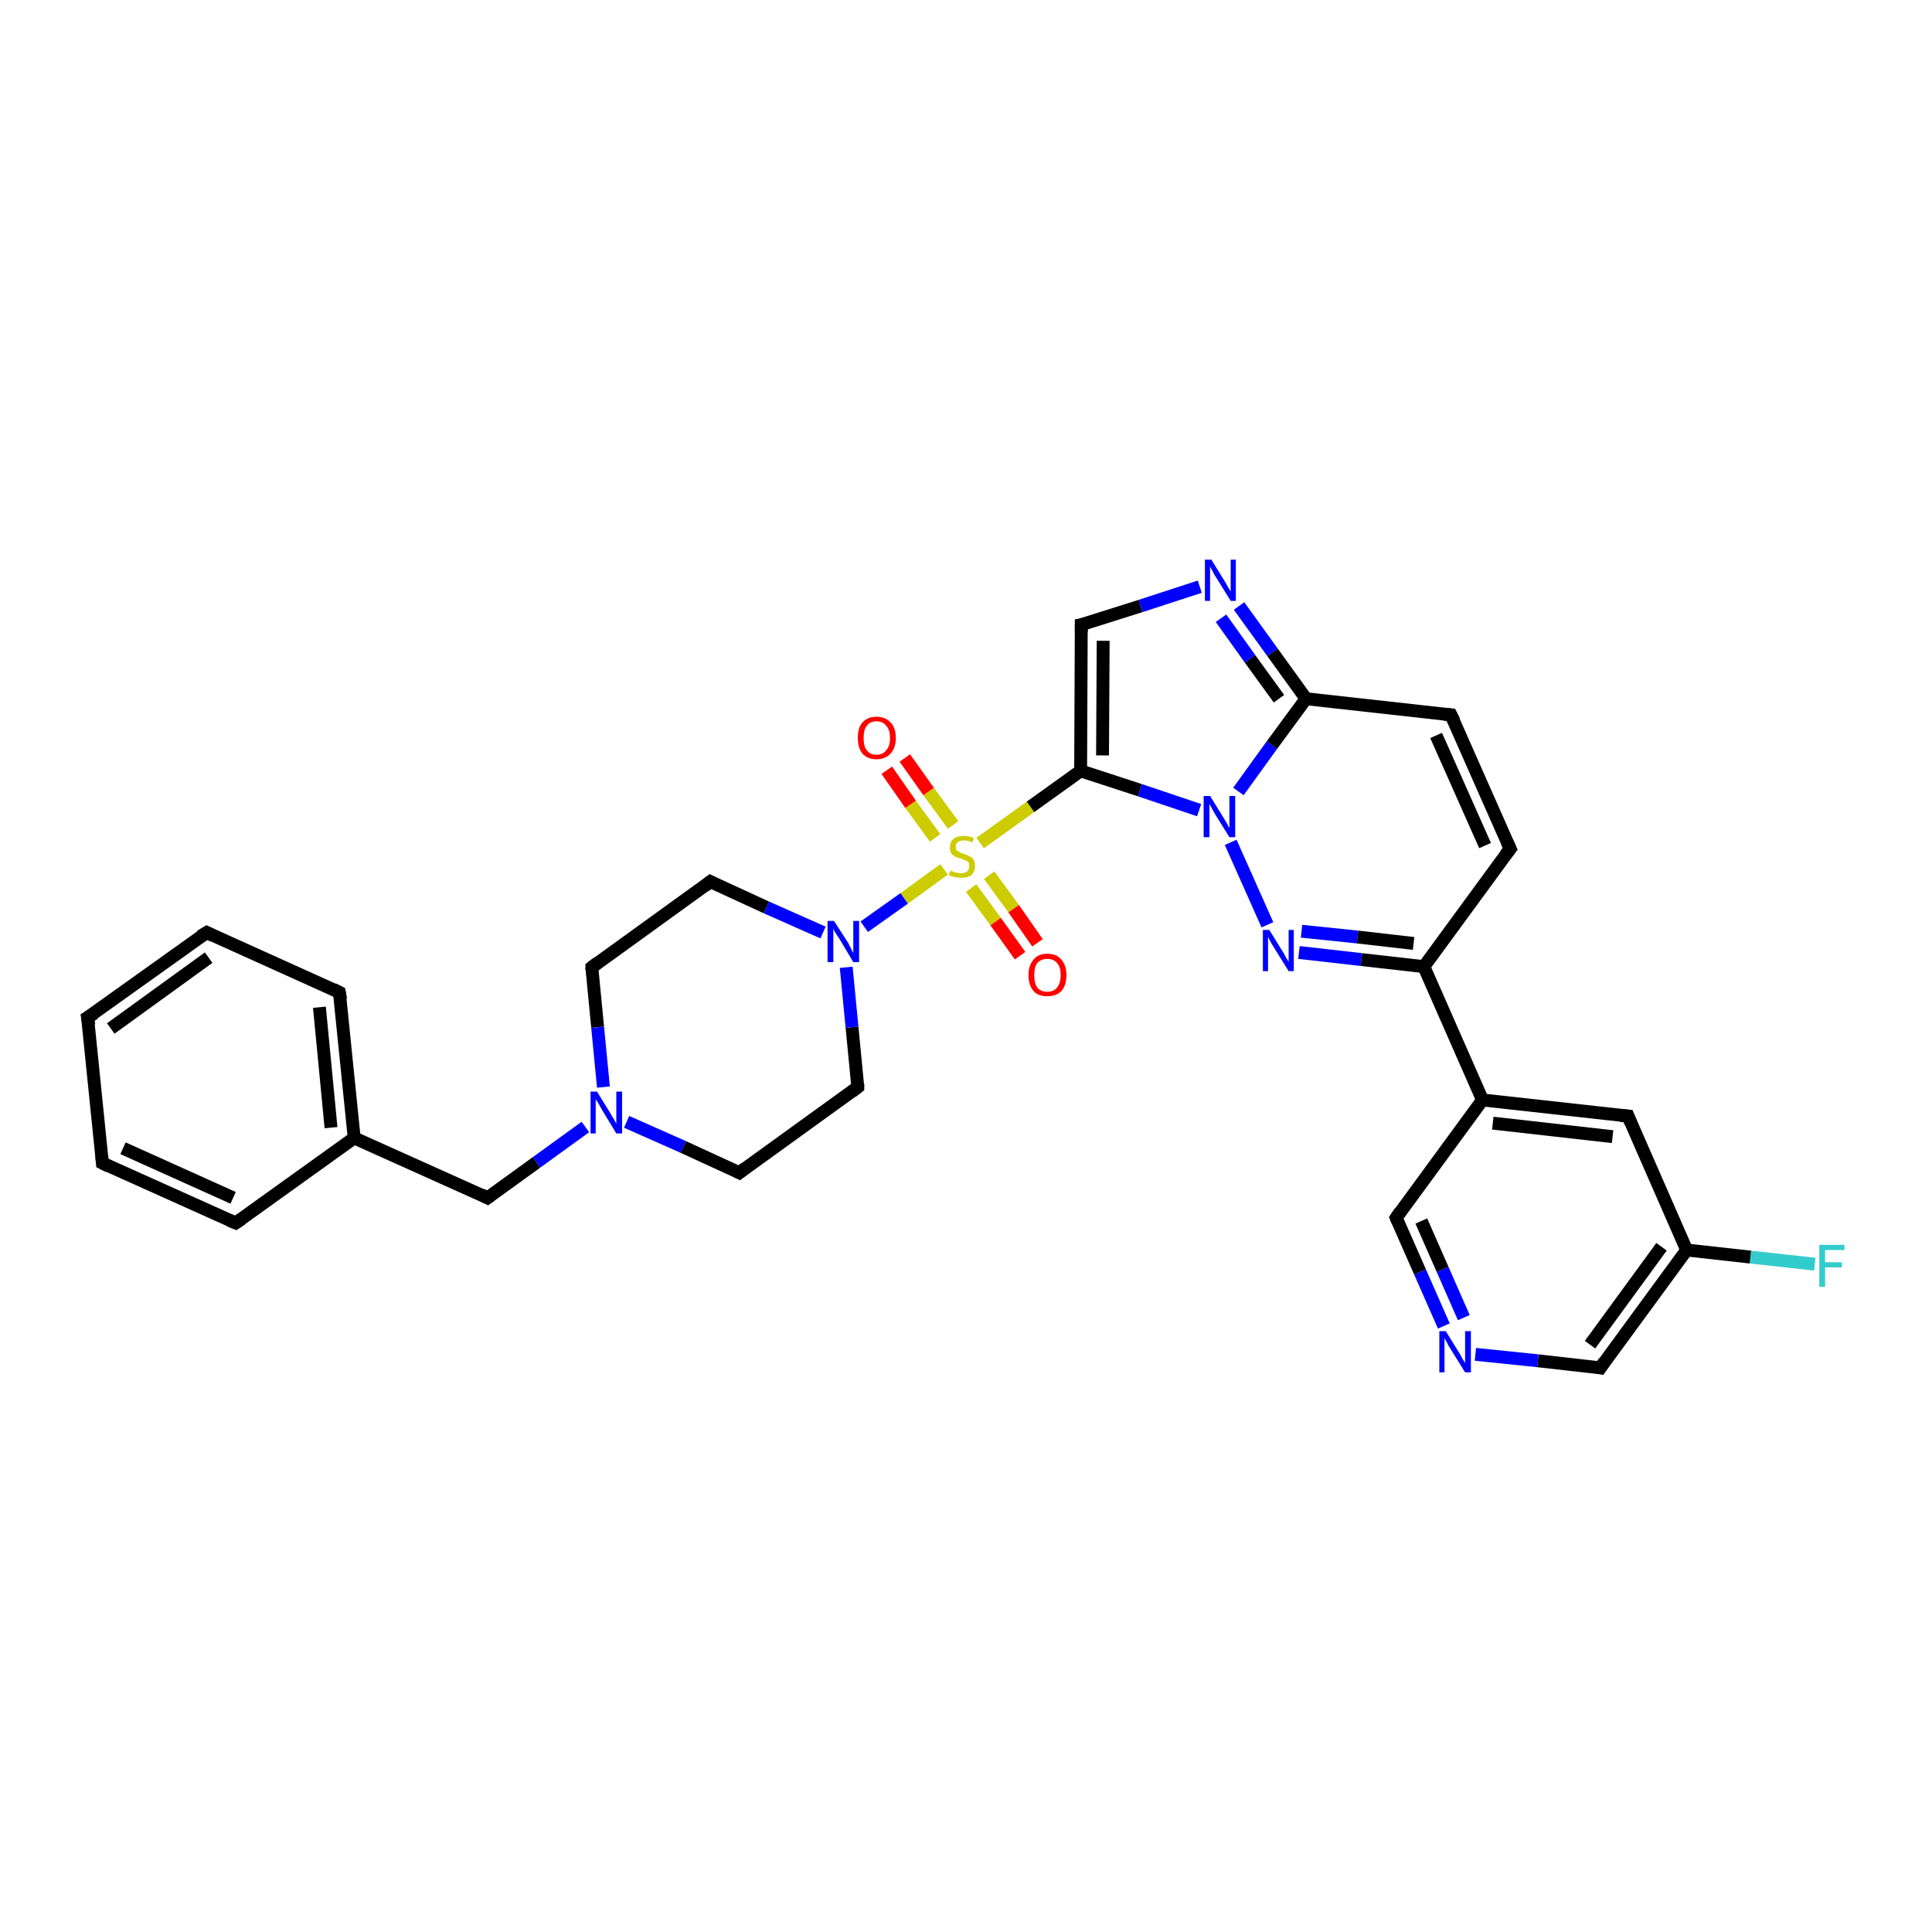 <?xml version='1.0' encoding='iso-8859-1'?>
<svg version='1.1' baseProfile='full'
              xmlns='http://www.w3.org/2000/svg'
                      xmlns:rdkit='http://www.rdkit.org/xml'
                      xmlns:xlink='http://www.w3.org/1999/xlink'
                  xml:space='preserve'
width='300px' height='300px' viewBox='0 0 300 300'>
<!-- END OF HEADER -->
<rect style='opacity:1.0;fill:#FFFFFF;stroke:none' width='300.0' height='300.0' x='0.0' y='0.0'> </rect>
<path class='bond-0 atom-0 atom-1' d='M 281.8,196.3 L 271.8,195.2' style='fill:none;fill-rule:evenodd;stroke:#33CCCC;stroke-width:2.0px;stroke-linecap:butt;stroke-linejoin:miter;stroke-opacity:1' />
<path class='bond-0 atom-0 atom-1' d='M 271.8,195.2 L 261.9,194.1' style='fill:none;fill-rule:evenodd;stroke:#000000;stroke-width:2.0px;stroke-linecap:butt;stroke-linejoin:miter;stroke-opacity:1' />
<path class='bond-1 atom-1 atom-2' d='M 261.9,194.1 L 248.5,212.4' style='fill:none;fill-rule:evenodd;stroke:#000000;stroke-width:2.0px;stroke-linecap:butt;stroke-linejoin:miter;stroke-opacity:1' />
<path class='bond-1 atom-1 atom-2' d='M 258.0,193.6 L 246.9,208.8' style='fill:none;fill-rule:evenodd;stroke:#000000;stroke-width:2.0px;stroke-linecap:butt;stroke-linejoin:miter;stroke-opacity:1' />
<path class='bond-2 atom-2 atom-3' d='M 248.5,212.4 L 238.8,211.3' style='fill:none;fill-rule:evenodd;stroke:#000000;stroke-width:2.0px;stroke-linecap:butt;stroke-linejoin:miter;stroke-opacity:1' />
<path class='bond-2 atom-2 atom-3' d='M 238.8,211.3 L 229.1,210.3' style='fill:none;fill-rule:evenodd;stroke:#0000FF;stroke-width:2.0px;stroke-linecap:butt;stroke-linejoin:miter;stroke-opacity:1' />
<path class='bond-3 atom-3 atom-4' d='M 224.2,205.9 L 220.5,197.5' style='fill:none;fill-rule:evenodd;stroke:#0000FF;stroke-width:2.0px;stroke-linecap:butt;stroke-linejoin:miter;stroke-opacity:1' />
<path class='bond-3 atom-3 atom-4' d='M 220.5,197.5 L 216.8,189.1' style='fill:none;fill-rule:evenodd;stroke:#000000;stroke-width:2.0px;stroke-linecap:butt;stroke-linejoin:miter;stroke-opacity:1' />
<path class='bond-3 atom-3 atom-4' d='M 227.3,204.6 L 224.0,197.1' style='fill:none;fill-rule:evenodd;stroke:#0000FF;stroke-width:2.0px;stroke-linecap:butt;stroke-linejoin:miter;stroke-opacity:1' />
<path class='bond-3 atom-3 atom-4' d='M 224.0,197.1 L 220.7,189.6' style='fill:none;fill-rule:evenodd;stroke:#000000;stroke-width:2.0px;stroke-linecap:butt;stroke-linejoin:miter;stroke-opacity:1' />
<path class='bond-4 atom-4 atom-5' d='M 216.8,189.1 L 230.2,170.8' style='fill:none;fill-rule:evenodd;stroke:#000000;stroke-width:2.0px;stroke-linecap:butt;stroke-linejoin:miter;stroke-opacity:1' />
<path class='bond-5 atom-5 atom-6' d='M 230.2,170.8 L 252.8,173.3' style='fill:none;fill-rule:evenodd;stroke:#000000;stroke-width:2.0px;stroke-linecap:butt;stroke-linejoin:miter;stroke-opacity:1' />
<path class='bond-5 atom-5 atom-6' d='M 231.8,174.4 L 250.4,176.5' style='fill:none;fill-rule:evenodd;stroke:#000000;stroke-width:2.0px;stroke-linecap:butt;stroke-linejoin:miter;stroke-opacity:1' />
<path class='bond-6 atom-5 atom-7' d='M 230.2,170.8 L 221.1,150.1' style='fill:none;fill-rule:evenodd;stroke:#000000;stroke-width:2.0px;stroke-linecap:butt;stroke-linejoin:miter;stroke-opacity:1' />
<path class='bond-7 atom-7 atom-8' d='M 221.1,150.1 L 234.5,131.8' style='fill:none;fill-rule:evenodd;stroke:#000000;stroke-width:2.0px;stroke-linecap:butt;stroke-linejoin:miter;stroke-opacity:1' />
<path class='bond-8 atom-8 atom-9' d='M 234.5,131.8 L 225.3,111.0' style='fill:none;fill-rule:evenodd;stroke:#000000;stroke-width:2.0px;stroke-linecap:butt;stroke-linejoin:miter;stroke-opacity:1' />
<path class='bond-8 atom-8 atom-9' d='M 230.6,131.3 L 223.0,114.2' style='fill:none;fill-rule:evenodd;stroke:#000000;stroke-width:2.0px;stroke-linecap:butt;stroke-linejoin:miter;stroke-opacity:1' />
<path class='bond-9 atom-9 atom-10' d='M 225.3,111.0 L 202.8,108.5' style='fill:none;fill-rule:evenodd;stroke:#000000;stroke-width:2.0px;stroke-linecap:butt;stroke-linejoin:miter;stroke-opacity:1' />
<path class='bond-10 atom-10 atom-11' d='M 202.8,108.5 L 197.6,101.3' style='fill:none;fill-rule:evenodd;stroke:#000000;stroke-width:2.0px;stroke-linecap:butt;stroke-linejoin:miter;stroke-opacity:1' />
<path class='bond-10 atom-10 atom-11' d='M 197.6,101.3 L 192.4,94.1' style='fill:none;fill-rule:evenodd;stroke:#0000FF;stroke-width:2.0px;stroke-linecap:butt;stroke-linejoin:miter;stroke-opacity:1' />
<path class='bond-10 atom-10 atom-11' d='M 198.6,108.5 L 194.1,102.3' style='fill:none;fill-rule:evenodd;stroke:#000000;stroke-width:2.0px;stroke-linecap:butt;stroke-linejoin:miter;stroke-opacity:1' />
<path class='bond-10 atom-10 atom-11' d='M 194.1,102.3 L 189.6,96.0' style='fill:none;fill-rule:evenodd;stroke:#0000FF;stroke-width:2.0px;stroke-linecap:butt;stroke-linejoin:miter;stroke-opacity:1' />
<path class='bond-11 atom-11 atom-12' d='M 186.3,91.1 L 177.1,94.1' style='fill:none;fill-rule:evenodd;stroke:#0000FF;stroke-width:2.0px;stroke-linecap:butt;stroke-linejoin:miter;stroke-opacity:1' />
<path class='bond-11 atom-11 atom-12' d='M 177.1,94.1 L 167.9,97.0' style='fill:none;fill-rule:evenodd;stroke:#000000;stroke-width:2.0px;stroke-linecap:butt;stroke-linejoin:miter;stroke-opacity:1' />
<path class='bond-12 atom-12 atom-13' d='M 167.9,97.0 L 167.8,119.7' style='fill:none;fill-rule:evenodd;stroke:#000000;stroke-width:2.0px;stroke-linecap:butt;stroke-linejoin:miter;stroke-opacity:1' />
<path class='bond-12 atom-12 atom-13' d='M 171.3,99.5 L 171.2,117.3' style='fill:none;fill-rule:evenodd;stroke:#000000;stroke-width:2.0px;stroke-linecap:butt;stroke-linejoin:miter;stroke-opacity:1' />
<path class='bond-13 atom-13 atom-14' d='M 167.8,119.7 L 177.0,122.7' style='fill:none;fill-rule:evenodd;stroke:#000000;stroke-width:2.0px;stroke-linecap:butt;stroke-linejoin:miter;stroke-opacity:1' />
<path class='bond-13 atom-13 atom-14' d='M 177.0,122.7 L 186.2,125.8' style='fill:none;fill-rule:evenodd;stroke:#0000FF;stroke-width:2.0px;stroke-linecap:butt;stroke-linejoin:miter;stroke-opacity:1' />
<path class='bond-14 atom-14 atom-15' d='M 191.1,130.8 L 196.8,143.6' style='fill:none;fill-rule:evenodd;stroke:#0000FF;stroke-width:2.0px;stroke-linecap:butt;stroke-linejoin:miter;stroke-opacity:1' />
<path class='bond-15 atom-13 atom-16' d='M 167.8,119.7 L 160.0,125.3' style='fill:none;fill-rule:evenodd;stroke:#000000;stroke-width:2.0px;stroke-linecap:butt;stroke-linejoin:miter;stroke-opacity:1' />
<path class='bond-15 atom-13 atom-16' d='M 160.0,125.3 L 152.2,130.9' style='fill:none;fill-rule:evenodd;stroke:#CCCC00;stroke-width:2.0px;stroke-linecap:butt;stroke-linejoin:miter;stroke-opacity:1' />
<path class='bond-16 atom-16 atom-17' d='M 148.0,128.1 L 144.2,122.9' style='fill:none;fill-rule:evenodd;stroke:#CCCC00;stroke-width:2.0px;stroke-linecap:butt;stroke-linejoin:miter;stroke-opacity:1' />
<path class='bond-16 atom-16 atom-17' d='M 144.2,122.9 L 140.5,117.7' style='fill:none;fill-rule:evenodd;stroke:#FF0000;stroke-width:2.0px;stroke-linecap:butt;stroke-linejoin:miter;stroke-opacity:1' />
<path class='bond-16 atom-16 atom-17' d='M 145.2,130.1 L 141.4,124.9' style='fill:none;fill-rule:evenodd;stroke:#CCCC00;stroke-width:2.0px;stroke-linecap:butt;stroke-linejoin:miter;stroke-opacity:1' />
<path class='bond-16 atom-16 atom-17' d='M 141.4,124.9 L 137.7,119.6' style='fill:none;fill-rule:evenodd;stroke:#FF0000;stroke-width:2.0px;stroke-linecap:butt;stroke-linejoin:miter;stroke-opacity:1' />
<path class='bond-17 atom-16 atom-18' d='M 150.8,137.9 L 154.6,143.1' style='fill:none;fill-rule:evenodd;stroke:#CCCC00;stroke-width:2.0px;stroke-linecap:butt;stroke-linejoin:miter;stroke-opacity:1' />
<path class='bond-17 atom-16 atom-18' d='M 154.6,143.1 L 158.4,148.4' style='fill:none;fill-rule:evenodd;stroke:#FF0000;stroke-width:2.0px;stroke-linecap:butt;stroke-linejoin:miter;stroke-opacity:1' />
<path class='bond-17 atom-16 atom-18' d='M 153.6,135.9 L 157.4,141.1' style='fill:none;fill-rule:evenodd;stroke:#CCCC00;stroke-width:2.0px;stroke-linecap:butt;stroke-linejoin:miter;stroke-opacity:1' />
<path class='bond-17 atom-16 atom-18' d='M 157.4,141.1 L 161.1,146.4' style='fill:none;fill-rule:evenodd;stroke:#FF0000;stroke-width:2.0px;stroke-linecap:butt;stroke-linejoin:miter;stroke-opacity:1' />
<path class='bond-18 atom-16 atom-19' d='M 146.6,135.0 L 140.4,139.5' style='fill:none;fill-rule:evenodd;stroke:#CCCC00;stroke-width:2.0px;stroke-linecap:butt;stroke-linejoin:miter;stroke-opacity:1' />
<path class='bond-18 atom-16 atom-19' d='M 140.4,139.5 L 134.2,143.9' style='fill:none;fill-rule:evenodd;stroke:#0000FF;stroke-width:2.0px;stroke-linecap:butt;stroke-linejoin:miter;stroke-opacity:1' />
<path class='bond-19 atom-19 atom-20' d='M 127.8,144.8 L 119.0,140.9' style='fill:none;fill-rule:evenodd;stroke:#0000FF;stroke-width:2.0px;stroke-linecap:butt;stroke-linejoin:miter;stroke-opacity:1' />
<path class='bond-19 atom-19 atom-20' d='M 119.0,140.9 L 110.3,136.9' style='fill:none;fill-rule:evenodd;stroke:#000000;stroke-width:2.0px;stroke-linecap:butt;stroke-linejoin:miter;stroke-opacity:1' />
<path class='bond-20 atom-20 atom-21' d='M 110.3,136.9 L 91.9,150.2' style='fill:none;fill-rule:evenodd;stroke:#000000;stroke-width:2.0px;stroke-linecap:butt;stroke-linejoin:miter;stroke-opacity:1' />
<path class='bond-21 atom-21 atom-22' d='M 91.9,150.2 L 92.8,159.5' style='fill:none;fill-rule:evenodd;stroke:#000000;stroke-width:2.0px;stroke-linecap:butt;stroke-linejoin:miter;stroke-opacity:1' />
<path class='bond-21 atom-21 atom-22' d='M 92.8,159.5 L 93.7,168.8' style='fill:none;fill-rule:evenodd;stroke:#0000FF;stroke-width:2.0px;stroke-linecap:butt;stroke-linejoin:miter;stroke-opacity:1' />
<path class='bond-22 atom-22 atom-23' d='M 90.9,175.0 L 83.3,180.5' style='fill:none;fill-rule:evenodd;stroke:#0000FF;stroke-width:2.0px;stroke-linecap:butt;stroke-linejoin:miter;stroke-opacity:1' />
<path class='bond-22 atom-22 atom-23' d='M 83.3,180.5 L 75.7,186.0' style='fill:none;fill-rule:evenodd;stroke:#000000;stroke-width:2.0px;stroke-linecap:butt;stroke-linejoin:miter;stroke-opacity:1' />
<path class='bond-23 atom-23 atom-24' d='M 75.7,186.0 L 55.0,176.7' style='fill:none;fill-rule:evenodd;stroke:#000000;stroke-width:2.0px;stroke-linecap:butt;stroke-linejoin:miter;stroke-opacity:1' />
<path class='bond-24 atom-24 atom-25' d='M 55.0,176.7 L 52.7,154.1' style='fill:none;fill-rule:evenodd;stroke:#000000;stroke-width:2.0px;stroke-linecap:butt;stroke-linejoin:miter;stroke-opacity:1' />
<path class='bond-24 atom-24 atom-25' d='M 51.4,175.1 L 49.6,156.4' style='fill:none;fill-rule:evenodd;stroke:#000000;stroke-width:2.0px;stroke-linecap:butt;stroke-linejoin:miter;stroke-opacity:1' />
<path class='bond-25 atom-25 atom-26' d='M 52.7,154.1 L 32.1,144.8' style='fill:none;fill-rule:evenodd;stroke:#000000;stroke-width:2.0px;stroke-linecap:butt;stroke-linejoin:miter;stroke-opacity:1' />
<path class='bond-26 atom-26 atom-27' d='M 32.1,144.8 L 13.6,158.0' style='fill:none;fill-rule:evenodd;stroke:#000000;stroke-width:2.0px;stroke-linecap:butt;stroke-linejoin:miter;stroke-opacity:1' />
<path class='bond-26 atom-26 atom-27' d='M 32.4,148.7 L 17.2,159.7' style='fill:none;fill-rule:evenodd;stroke:#000000;stroke-width:2.0px;stroke-linecap:butt;stroke-linejoin:miter;stroke-opacity:1' />
<path class='bond-27 atom-27 atom-28' d='M 13.6,158.0 L 15.9,180.6' style='fill:none;fill-rule:evenodd;stroke:#000000;stroke-width:2.0px;stroke-linecap:butt;stroke-linejoin:miter;stroke-opacity:1' />
<path class='bond-28 atom-28 atom-29' d='M 15.9,180.6 L 36.6,189.9' style='fill:none;fill-rule:evenodd;stroke:#000000;stroke-width:2.0px;stroke-linecap:butt;stroke-linejoin:miter;stroke-opacity:1' />
<path class='bond-28 atom-28 atom-29' d='M 19.1,178.3 L 36.2,186.0' style='fill:none;fill-rule:evenodd;stroke:#000000;stroke-width:2.0px;stroke-linecap:butt;stroke-linejoin:miter;stroke-opacity:1' />
<path class='bond-29 atom-22 atom-30' d='M 97.3,174.2 L 106.1,178.1' style='fill:none;fill-rule:evenodd;stroke:#0000FF;stroke-width:2.0px;stroke-linecap:butt;stroke-linejoin:miter;stroke-opacity:1' />
<path class='bond-29 atom-22 atom-30' d='M 106.1,178.1 L 114.8,182.1' style='fill:none;fill-rule:evenodd;stroke:#000000;stroke-width:2.0px;stroke-linecap:butt;stroke-linejoin:miter;stroke-opacity:1' />
<path class='bond-30 atom-30 atom-31' d='M 114.8,182.1 L 133.2,168.8' style='fill:none;fill-rule:evenodd;stroke:#000000;stroke-width:2.0px;stroke-linecap:butt;stroke-linejoin:miter;stroke-opacity:1' />
<path class='bond-31 atom-6 atom-1' d='M 252.8,173.3 L 261.9,194.1' style='fill:none;fill-rule:evenodd;stroke:#000000;stroke-width:2.0px;stroke-linecap:butt;stroke-linejoin:miter;stroke-opacity:1' />
<path class='bond-32 atom-15 atom-7' d='M 201.7,147.9 L 211.4,149.0' style='fill:none;fill-rule:evenodd;stroke:#0000FF;stroke-width:2.0px;stroke-linecap:butt;stroke-linejoin:miter;stroke-opacity:1' />
<path class='bond-32 atom-15 atom-7' d='M 211.4,149.0 L 221.1,150.1' style='fill:none;fill-rule:evenodd;stroke:#000000;stroke-width:2.0px;stroke-linecap:butt;stroke-linejoin:miter;stroke-opacity:1' />
<path class='bond-32 atom-15 atom-7' d='M 202.1,144.6 L 210.8,145.5' style='fill:none;fill-rule:evenodd;stroke:#0000FF;stroke-width:2.0px;stroke-linecap:butt;stroke-linejoin:miter;stroke-opacity:1' />
<path class='bond-32 atom-15 atom-7' d='M 210.8,145.5 L 219.5,146.5' style='fill:none;fill-rule:evenodd;stroke:#000000;stroke-width:2.0px;stroke-linecap:butt;stroke-linejoin:miter;stroke-opacity:1' />
<path class='bond-33 atom-31 atom-19' d='M 133.2,168.8 L 132.3,159.5' style='fill:none;fill-rule:evenodd;stroke:#000000;stroke-width:2.0px;stroke-linecap:butt;stroke-linejoin:miter;stroke-opacity:1' />
<path class='bond-33 atom-31 atom-19' d='M 132.3,159.5 L 131.4,150.2' style='fill:none;fill-rule:evenodd;stroke:#0000FF;stroke-width:2.0px;stroke-linecap:butt;stroke-linejoin:miter;stroke-opacity:1' />
<path class='bond-34 atom-14 atom-10' d='M 192.3,122.9 L 197.5,115.7' style='fill:none;fill-rule:evenodd;stroke:#0000FF;stroke-width:2.0px;stroke-linecap:butt;stroke-linejoin:miter;stroke-opacity:1' />
<path class='bond-34 atom-14 atom-10' d='M 197.5,115.7 L 202.8,108.5' style='fill:none;fill-rule:evenodd;stroke:#000000;stroke-width:2.0px;stroke-linecap:butt;stroke-linejoin:miter;stroke-opacity:1' />
<path class='bond-35 atom-29 atom-24' d='M 36.6,189.9 L 55.0,176.7' style='fill:none;fill-rule:evenodd;stroke:#000000;stroke-width:2.0px;stroke-linecap:butt;stroke-linejoin:miter;stroke-opacity:1' />
<path d='M 249.1,211.5 L 248.5,212.4 L 248.0,212.3' style='fill:none;stroke:#000000;stroke-width:2.0px;stroke-linecap:butt;stroke-linejoin:miter;stroke-opacity:1;' />
<path d='M 217.0,189.6 L 216.8,189.1 L 217.4,188.2' style='fill:none;stroke:#000000;stroke-width:2.0px;stroke-linecap:butt;stroke-linejoin:miter;stroke-opacity:1;' />
<path d='M 251.6,173.2 L 252.8,173.3 L 253.2,174.3' style='fill:none;stroke:#000000;stroke-width:2.0px;stroke-linecap:butt;stroke-linejoin:miter;stroke-opacity:1;' />
<path d='M 233.8,132.7 L 234.5,131.8 L 234.0,130.7' style='fill:none;stroke:#000000;stroke-width:2.0px;stroke-linecap:butt;stroke-linejoin:miter;stroke-opacity:1;' />
<path d='M 225.8,112.0 L 225.3,111.0 L 224.2,110.9' style='fill:none;stroke:#000000;stroke-width:2.0px;stroke-linecap:butt;stroke-linejoin:miter;stroke-opacity:1;' />
<path d='M 168.4,96.9 L 167.9,97.0 L 167.9,98.2' style='fill:none;stroke:#000000;stroke-width:2.0px;stroke-linecap:butt;stroke-linejoin:miter;stroke-opacity:1;' />
<path d='M 110.7,137.1 L 110.3,136.9 L 109.4,137.6' style='fill:none;stroke:#000000;stroke-width:2.0px;stroke-linecap:butt;stroke-linejoin:miter;stroke-opacity:1;' />
<path d='M 92.8,149.5 L 91.9,150.2 L 91.9,150.6' style='fill:none;stroke:#000000;stroke-width:2.0px;stroke-linecap:butt;stroke-linejoin:miter;stroke-opacity:1;' />
<path d='M 76.1,185.7 L 75.7,186.0 L 74.7,185.5' style='fill:none;stroke:#000000;stroke-width:2.0px;stroke-linecap:butt;stroke-linejoin:miter;stroke-opacity:1;' />
<path d='M 52.9,155.2 L 52.7,154.1 L 51.7,153.6' style='fill:none;stroke:#000000;stroke-width:2.0px;stroke-linecap:butt;stroke-linejoin:miter;stroke-opacity:1;' />
<path d='M 33.1,145.3 L 32.1,144.8 L 31.1,145.4' style='fill:none;stroke:#000000;stroke-width:2.0px;stroke-linecap:butt;stroke-linejoin:miter;stroke-opacity:1;' />
<path d='M 14.6,157.4 L 13.6,158.0 L 13.8,159.2' style='fill:none;stroke:#000000;stroke-width:2.0px;stroke-linecap:butt;stroke-linejoin:miter;stroke-opacity:1;' />
<path d='M 15.8,179.5 L 15.9,180.6 L 16.9,181.1' style='fill:none;stroke:#000000;stroke-width:2.0px;stroke-linecap:butt;stroke-linejoin:miter;stroke-opacity:1;' />
<path d='M 35.6,189.5 L 36.6,189.9 L 37.5,189.3' style='fill:none;stroke:#000000;stroke-width:2.0px;stroke-linecap:butt;stroke-linejoin:miter;stroke-opacity:1;' />
<path d='M 114.4,181.9 L 114.8,182.1 L 115.7,181.4' style='fill:none;stroke:#000000;stroke-width:2.0px;stroke-linecap:butt;stroke-linejoin:miter;stroke-opacity:1;' />
<path d='M 132.3,169.5 L 133.2,168.8 L 133.2,168.3' style='fill:none;stroke:#000000;stroke-width:2.0px;stroke-linecap:butt;stroke-linejoin:miter;stroke-opacity:1;' />
<path class='atom-0' d='M 282.5 193.3
L 286.4 193.3
L 286.4 194.1
L 283.4 194.1
L 283.4 196.0
L 286.0 196.0
L 286.0 196.8
L 283.4 196.8
L 283.4 199.8
L 282.5 199.8
L 282.5 193.3
' fill='#33CCCC'/>
<path class='atom-3' d='M 224.5 206.7
L 226.6 210.1
Q 226.8 210.4, 227.1 211.0
Q 227.5 211.6, 227.5 211.7
L 227.5 206.7
L 228.4 206.7
L 228.4 213.1
L 227.5 213.1
L 225.2 209.4
Q 224.9 209.0, 224.7 208.5
Q 224.4 208.0, 224.3 207.8
L 224.3 213.1
L 223.5 213.1
L 223.5 206.7
L 224.5 206.7
' fill='#0000FF'/>
<path class='atom-11' d='M 188.1 86.9
L 190.2 90.3
Q 190.4 90.6, 190.7 91.2
Q 191.1 91.8, 191.1 91.9
L 191.1 86.9
L 191.9 86.9
L 191.9 93.3
L 191.1 93.3
L 188.8 89.6
Q 188.5 89.2, 188.3 88.7
Q 188.0 88.2, 187.9 88.0
L 187.9 93.3
L 187.1 93.3
L 187.1 86.9
L 188.1 86.9
' fill='#0000FF'/>
<path class='atom-14' d='M 187.9 123.6
L 190.0 127.0
Q 190.2 127.3, 190.6 128.0
Q 190.9 128.6, 190.9 128.6
L 190.9 123.6
L 191.8 123.6
L 191.8 130.0
L 190.9 130.0
L 188.6 126.3
Q 188.4 125.9, 188.1 125.4
Q 187.8 124.9, 187.8 124.7
L 187.8 130.0
L 186.9 130.0
L 186.9 123.6
L 187.9 123.6
' fill='#0000FF'/>
<path class='atom-15' d='M 197.1 144.4
L 199.2 147.8
Q 199.4 148.1, 199.7 148.7
Q 200.1 149.3, 200.1 149.4
L 200.1 144.4
L 200.9 144.4
L 200.9 150.8
L 200.1 150.8
L 197.8 147.1
Q 197.5 146.6, 197.2 146.1
Q 197.0 145.6, 196.9 145.5
L 196.9 150.8
L 196.1 150.8
L 196.1 144.4
L 197.1 144.4
' fill='#0000FF'/>
<path class='atom-16' d='M 147.6 135.2
Q 147.6 135.2, 147.9 135.3
Q 148.2 135.5, 148.6 135.5
Q 148.9 135.6, 149.2 135.6
Q 149.8 135.6, 150.2 135.3
Q 150.5 135.0, 150.5 134.5
Q 150.5 134.1, 150.4 133.9
Q 150.2 133.7, 149.9 133.6
Q 149.6 133.5, 149.2 133.3
Q 148.6 133.2, 148.3 133.0
Q 147.9 132.8, 147.7 132.5
Q 147.5 132.2, 147.5 131.6
Q 147.5 130.8, 148.0 130.3
Q 148.6 129.8, 149.6 129.8
Q 150.4 129.8, 151.2 130.1
L 151.0 130.8
Q 150.3 130.5, 149.7 130.5
Q 149.0 130.5, 148.7 130.8
Q 148.4 131.0, 148.4 131.5
Q 148.4 131.8, 148.5 132.0
Q 148.7 132.2, 149.0 132.3
Q 149.2 132.5, 149.7 132.6
Q 150.3 132.8, 150.6 133.0
Q 150.9 133.1, 151.2 133.5
Q 151.4 133.9, 151.4 134.5
Q 151.4 135.4, 150.8 135.9
Q 150.3 136.3, 149.3 136.3
Q 148.7 136.3, 148.3 136.2
Q 147.8 136.1, 147.3 135.9
L 147.6 135.2
' fill='#CCCC00'/>
<path class='atom-17' d='M 133.2 114.6
Q 133.2 113.0, 133.9 112.2
Q 134.7 111.3, 136.1 111.3
Q 137.5 111.3, 138.3 112.2
Q 139.1 113.0, 139.1 114.6
Q 139.1 116.1, 138.3 117.0
Q 137.5 117.9, 136.1 117.9
Q 134.7 117.9, 133.9 117.0
Q 133.2 116.1, 133.2 114.6
M 136.1 117.2
Q 137.1 117.2, 137.6 116.5
Q 138.2 115.9, 138.2 114.6
Q 138.2 113.3, 137.6 112.7
Q 137.1 112.0, 136.1 112.0
Q 135.1 112.0, 134.6 112.7
Q 134.1 113.3, 134.1 114.6
Q 134.1 115.9, 134.6 116.5
Q 135.1 117.2, 136.1 117.2
' fill='#FF0000'/>
<path class='atom-18' d='M 159.7 151.4
Q 159.7 149.9, 160.5 149.0
Q 161.2 148.1, 162.6 148.1
Q 164.1 148.1, 164.8 149.0
Q 165.6 149.9, 165.6 151.4
Q 165.6 153.0, 164.8 153.9
Q 164.0 154.7, 162.6 154.7
Q 161.2 154.7, 160.5 153.9
Q 159.7 153.0, 159.7 151.4
M 162.6 154.0
Q 163.6 154.0, 164.1 153.4
Q 164.7 152.7, 164.7 151.4
Q 164.7 150.1, 164.1 149.5
Q 163.6 148.9, 162.6 148.9
Q 161.7 148.9, 161.1 149.5
Q 160.6 150.1, 160.6 151.4
Q 160.6 152.7, 161.1 153.4
Q 161.7 154.0, 162.6 154.0
' fill='#FF0000'/>
<path class='atom-19' d='M 129.5 143.0
L 131.7 146.4
Q 131.9 146.8, 132.2 147.4
Q 132.5 148.0, 132.5 148.0
L 132.5 143.0
L 133.4 143.0
L 133.4 149.4
L 132.5 149.4
L 130.3 145.7
Q 130.0 145.3, 129.7 144.8
Q 129.4 144.3, 129.4 144.1
L 129.4 149.4
L 128.5 149.4
L 128.5 143.0
L 129.5 143.0
' fill='#0000FF'/>
<path class='atom-22' d='M 92.7 169.5
L 94.8 172.9
Q 95.0 173.3, 95.4 173.9
Q 95.7 174.5, 95.7 174.5
L 95.7 169.5
L 96.6 169.5
L 96.6 176.0
L 95.7 176.0
L 93.4 172.2
Q 93.2 171.8, 92.9 171.3
Q 92.6 170.8, 92.5 170.7
L 92.5 176.0
L 91.7 176.0
L 91.7 169.5
L 92.7 169.5
' fill='#0000FF'/>
</svg>
